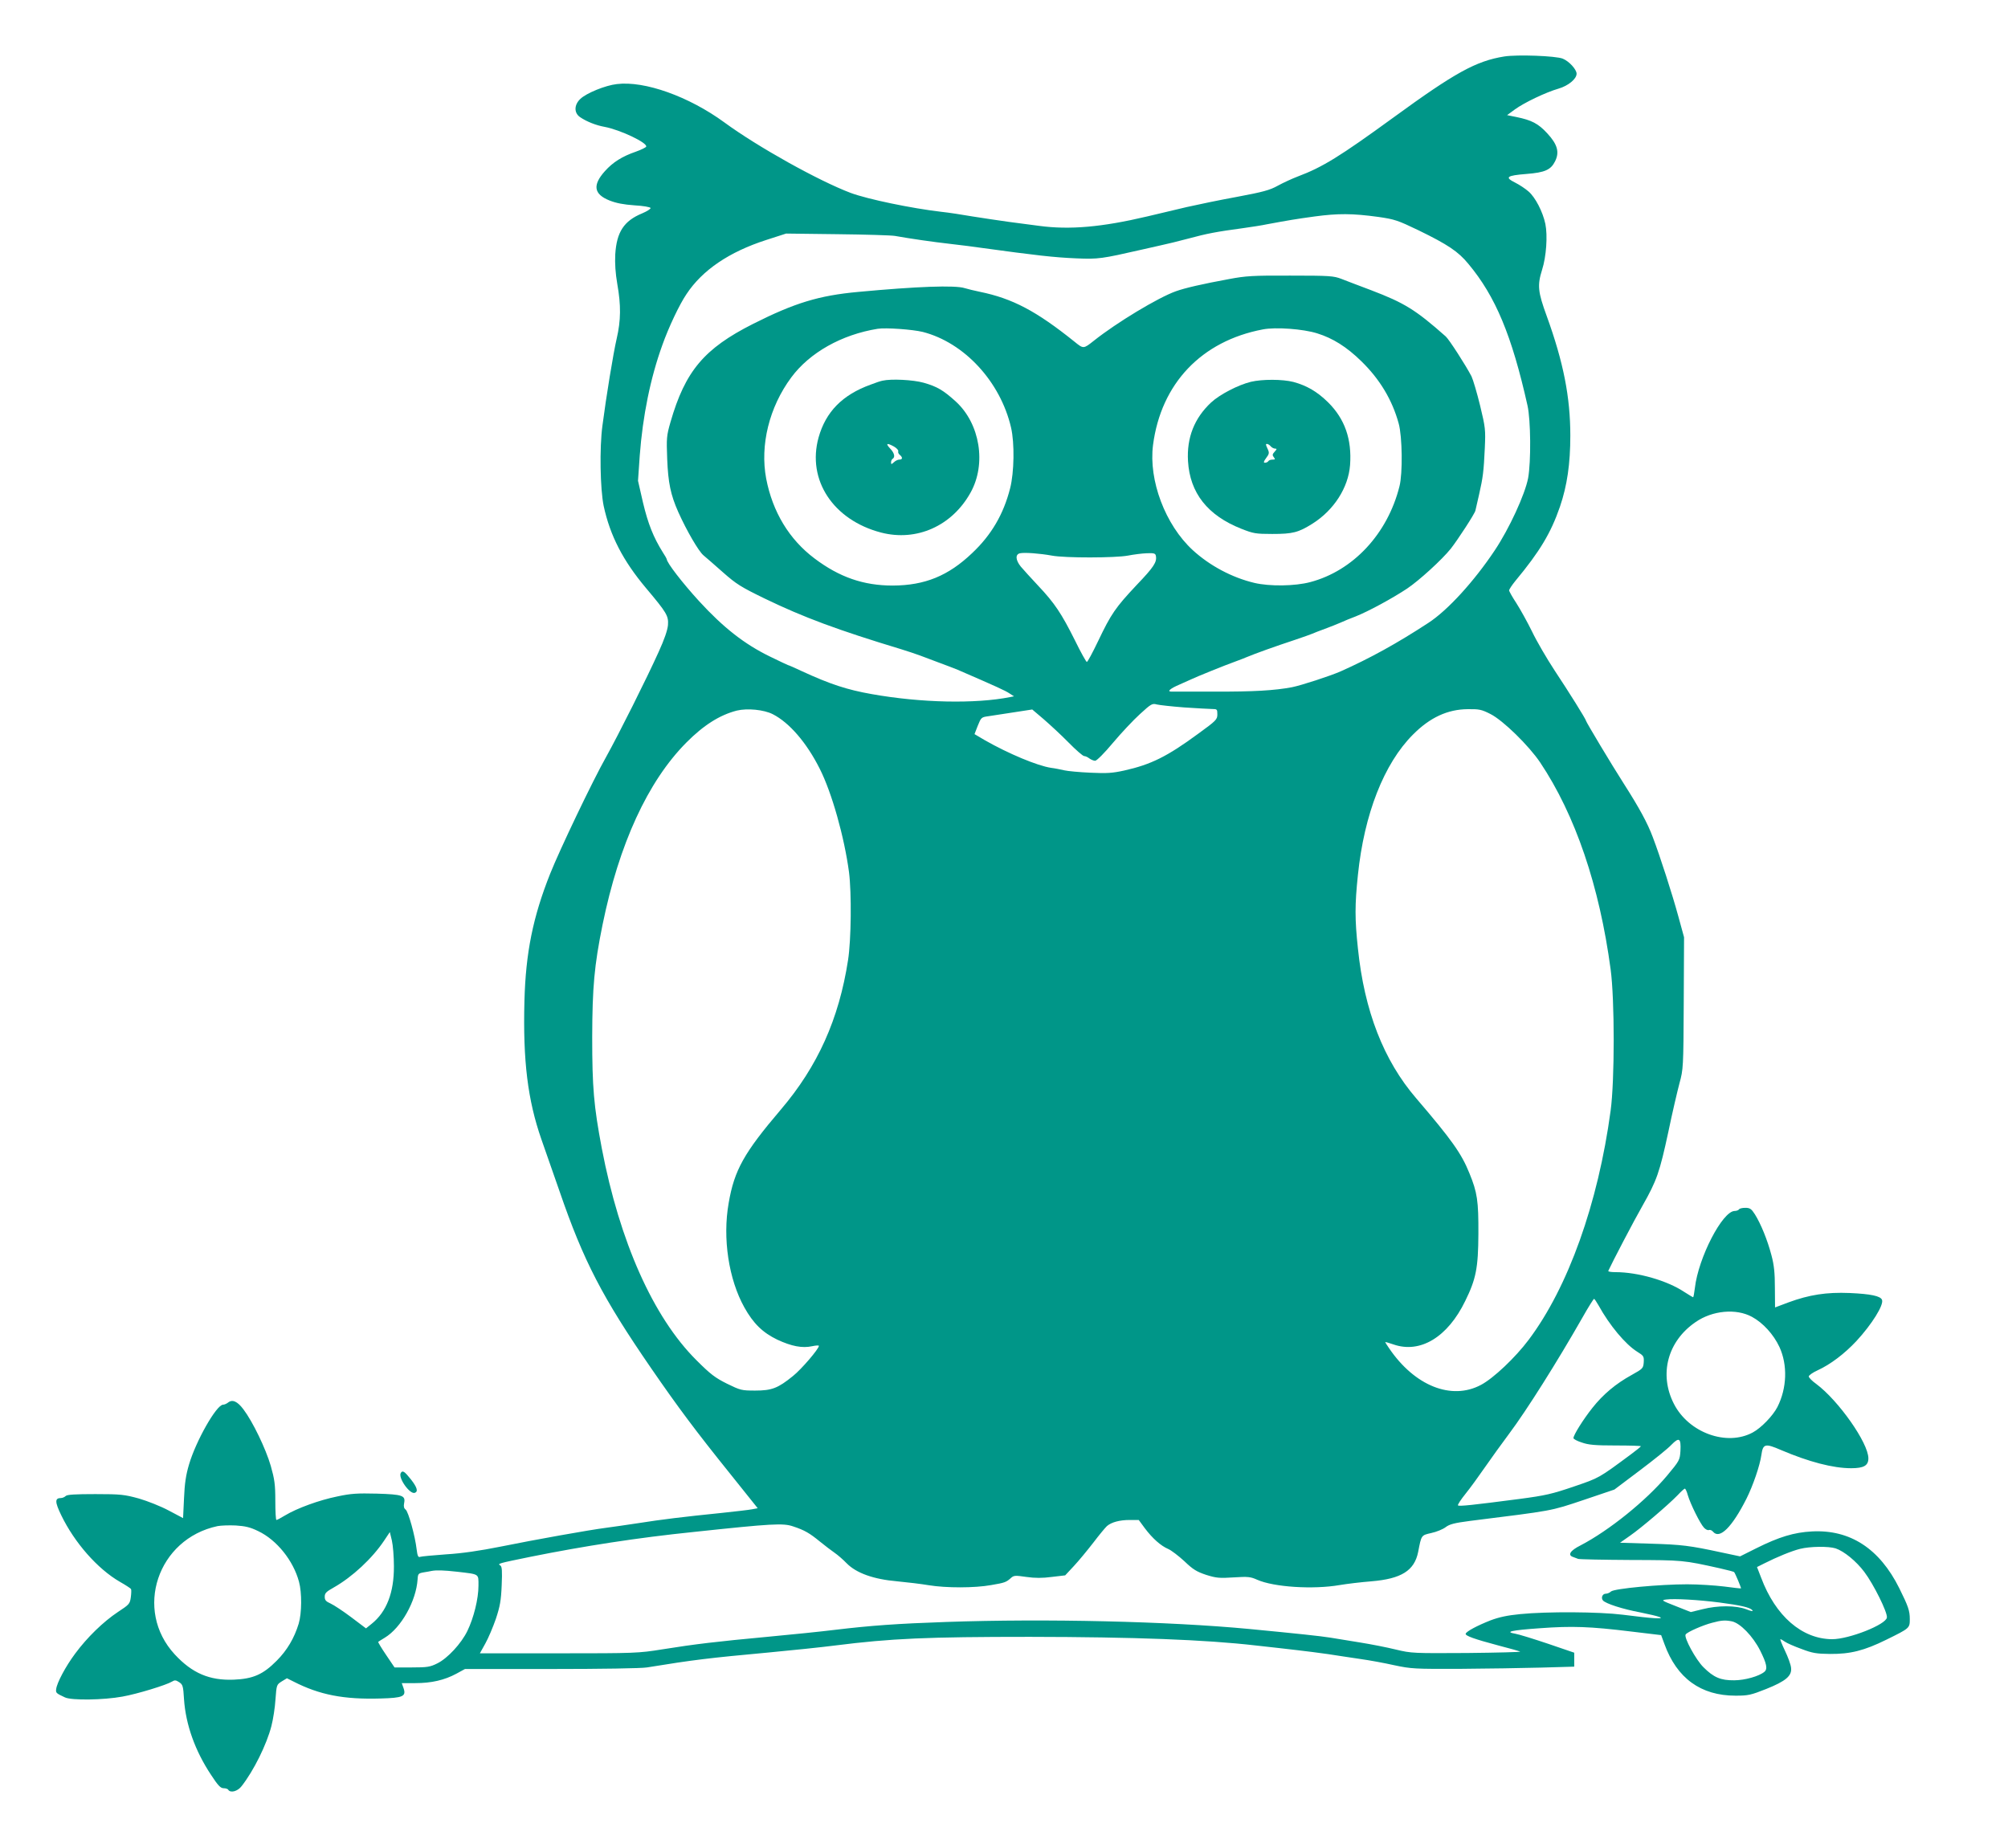 <?xml version="1.0" standalone="no"?>
<!DOCTYPE svg PUBLIC "-//W3C//DTD SVG 20010904//EN"
 "http://www.w3.org/TR/2001/REC-SVG-20010904/DTD/svg10.dtd">
<svg version="1.0" xmlns="http://www.w3.org/2000/svg"
 width="1280pt" height="1178pt" viewBox="0 0 1280 1178"
 preserveAspectRatio="xMidYMid meet">
<g transform="translate(0,1178) scale(0.1,-0.1)"
fill="#009688" stroke="none">
<path d="M9589 11420 c-180 -29 -314 -103 -705 -388 -345 -251 -454 -318 -611
-377 -37 -14 -95 -41 -128 -59 -50 -28 -94 -40 -260 -71 -110 -20 -254 -50
-320 -65 -66 -16 -180 -43 -253 -60 -288 -68 -493 -86 -687 -60 -38 5 -124 16
-190 25 -66 9 -172 25 -235 35 -63 11 -154 25 -202 30 -188 22 -467 80 -575
120 -204 77 -592 293 -806 450 -226 165 -508 266 -685 244 -72 -8 -193 -57
-232 -94 -41 -38 -42 -90 -2 -117 41 -28 101 -52 157 -62 100 -19 274 -102
264 -126 -2 -5 -32 -20 -66 -32 -87 -30 -146 -67 -197 -124 -80 -89 -71 -147
29 -187 43 -17 89 -26 159 -31 56 -3 101 -11 103 -17 2 -5 -22 -21 -53 -34
-117 -48 -163 -119 -172 -261 -3 -59 1 -120 13 -190 24 -135 23 -232 -4 -348
-21 -90 -67 -370 -91 -556 -19 -142 -14 -403 8 -510 41 -190 123 -349 270
-524 133 -158 144 -177 140 -236 -3 -33 -23 -91 -59 -170 -76 -169 -256 -528
-335 -670 -86 -152 -297 -594 -357 -745 -110 -276 -156 -505 -164 -811 -10
-383 21 -632 108 -882 33 -95 85 -244 116 -332 153 -445 273 -676 584 -1128
170 -247 285 -401 503 -672 l176 -220 -37 -7 c-21 -4 -108 -14 -193 -23 -246
-25 -385 -42 -530 -65 -74 -11 -168 -25 -208 -30 -108 -14 -450 -75 -672 -120
-130 -26 -245 -43 -346 -49 -83 -6 -158 -13 -166 -16 -12 -5 -17 6 -22 47 -10
87 -53 241 -70 254 -11 8 -14 20 -10 41 10 49 -9 56 -174 61 -124 3 -164 1
-252 -18 -114 -23 -257 -75 -333 -121 -26 -16 -51 -29 -55 -29 -4 0 -7 55 -7
123 0 104 -5 137 -29 222 -32 110 -115 282 -174 360 -39 52 -71 66 -99 43 -9
-7 -23 -13 -31 -13 -42 0 -173 -231 -217 -381 -20 -67 -28 -121 -32 -216 l-6
-126 -91 48 c-50 27 -136 61 -191 77 -92 25 -114 28 -277 28 -128 0 -180 -3
-189 -12 -7 -7 -21 -13 -30 -13 -40 0 -40 -24 1 -109 85 -176 232 -343 374
-425 37 -21 69 -42 71 -46 3 -5 2 -28 -1 -52 -6 -43 -10 -47 -83 -95 -93 -62
-195 -161 -272 -265 -61 -82 -117 -187 -121 -227 -3 -23 0 -26 56 -52 41 -20
247 -17 366 5 96 17 281 74 317 96 16 10 24 10 45 -4 23 -15 26 -24 31 -109
11 -162 71 -330 173 -483 43 -66 60 -84 79 -84 13 0 27 -4 30 -10 14 -22 60
-10 85 23 77 98 160 266 190 383 11 42 23 119 26 170 7 93 7 94 40 115 l33 20
42 -21 c166 -85 320 -115 556 -108 142 4 164 13 145 67 l-11 31 87 0 c102 0
185 19 261 60 l55 30 549 0 c317 0 576 4 611 10 301 49 394 60 773 95 150 14
342 34 427 45 357 45 585 55 1241 55 667 -1 1119 -18 1440 -55 94 -10 213 -24
265 -30 52 -6 140 -17 195 -25 55 -9 147 -22 205 -31 58 -8 156 -26 218 -40
108 -23 130 -24 420 -23 169 1 402 5 517 8 l210 6 0 44 0 45 -167 57 c-92 31
-186 60 -209 64 -70 12 -26 22 158 35 203 15 319 11 580 -21 l192 -23 21 -57
c79 -218 232 -329 453 -329 81 0 98 4 194 42 128 51 167 85 160 137 -2 20 -20
69 -39 108 -19 40 -32 73 -29 73 4 0 17 -7 29 -16 13 -9 60 -30 105 -46 70
-27 96 -31 182 -32 130 -1 218 21 360 91 148 73 149 73 149 131 0 54 -10 82
-67 197 -126 253 -314 375 -557 362 -114 -6 -210 -35 -356 -108 l-102 -51
-118 25 c-204 44 -253 50 -453 56 l-194 6 64 45 c72 50 243 196 304 259 21 23
42 41 45 41 4 0 13 -19 19 -42 17 -57 79 -182 103 -207 10 -11 24 -18 31 -15
8 3 20 -2 27 -11 42 -50 121 29 213 211 41 82 86 212 95 279 10 71 24 75 125
31 176 -75 331 -116 447 -116 81 0 110 17 110 63 0 98 -190 368 -332 474 -27
19 -48 41 -48 48 0 7 25 25 56 39 83 38 172 106 247 186 100 108 176 231 164
263 -9 25 -72 38 -207 44 -147 6 -257 -11 -390 -60 l-85 -32 -1 125 c0 95 -5
145 -22 208 -25 96 -67 199 -105 260 -23 36 -32 42 -62 42 -18 0 -37 -4 -40
-10 -3 -5 -16 -10 -27 -10 -78 0 -232 -298 -254 -491 -4 -33 -9 -59 -11 -59
-3 0 -28 16 -57 34 -108 72 -295 126 -438 126 -27 0 -48 3 -46 8 23 51 166
325 219 417 90 159 108 210 164 470 25 121 58 261 71 310 24 88 25 99 27 510
l2 420 -37 135 c-38 139 -116 382 -163 505 -33 88 -85 184 -184 339 -77 120
-241 394 -241 401 0 9 -110 185 -199 319 -50 76 -116 189 -145 250 -30 61 -75
142 -100 181 -25 38 -46 75 -46 81 0 7 18 34 40 61 156 188 226 305 284 473
46 135 66 274 66 453 0 246 -44 468 -150 761 -57 156 -61 197 -30 296 27 84
36 218 21 292 -16 77 -64 170 -107 207 -19 17 -58 43 -86 57 -68 34 -54 45 72
55 117 9 156 26 183 81 29 58 15 108 -50 178 -57 62 -99 84 -197 104 l-59 12
49 36 c60 44 199 110 279 133 62 18 115 62 115 95 0 27 -47 79 -88 96 -44 18
-290 27 -373 14z m-802 -1023 c103 -15 122 -21 255 -85 187 -91 254 -136 318
-214 173 -207 277 -456 377 -903 21 -93 23 -358 4 -463 -20 -104 -120 -322
-213 -461 -132 -198 -301 -383 -423 -462 -202 -132 -371 -225 -559 -309 -69
-30 -250 -89 -310 -101 -111 -21 -246 -29 -493 -28 -142 0 -266 0 -276 0 -30
0 -7 20 52 45 31 14 65 29 76 34 33 16 216 90 275 111 30 11 64 24 75 29 60
25 180 68 310 111 50 17 99 34 110 39 11 5 47 19 80 31 33 12 78 30 101 40 22
10 65 28 95 39 81 32 234 115 329 178 76 51 221 183 278 254 44 56 153 223
157 243 3 11 13 58 24 105 24 106 29 144 36 295 5 114 4 129 -30 269 -20 82
-45 166 -55 187 -37 71 -142 234 -164 254 -193 171 -264 214 -476 295 -74 28
-159 60 -189 72 -50 19 -73 21 -325 21 -240 1 -285 -2 -391 -22 -169 -31 -282
-57 -340 -78 -114 -41 -376 -199 -522 -315 -67 -53 -66 -53 -124 -6 -243 195
-394 275 -604 318 -33 7 -76 17 -95 23 -61 20 -305 11 -680 -24 -250 -23 -404
-70 -670 -204 -311 -157 -432 -300 -526 -626 -25 -87 -26 -102 -21 -234 6
-153 22 -230 71 -340 53 -118 129 -249 160 -275 17 -14 73 -63 125 -109 85
-75 114 -93 266 -167 248 -120 467 -201 870 -323 39 -12 93 -30 120 -40 28
-11 84 -32 125 -47 41 -15 93 -35 115 -44 247 -107 304 -133 329 -150 l30 -19
-25 -5 c-222 -44 -567 -37 -882 19 -158 28 -265 63 -445 146 -46 22 -86 39
-89 39 -2 0 -54 25 -116 55 -162 79 -296 184 -451 353 -105 115 -206 245 -206
268 0 2 -11 22 -25 43 -60 96 -94 182 -126 316 l-32 140 11 160 c19 253 68
495 144 705 40 113 109 259 154 325 101 153 272 269 508 345 l127 41 327 -4
c180 -2 345 -7 367 -11 101 -18 239 -38 354 -51 69 -8 158 -19 196 -25 350
-48 463 -61 605 -67 142 -6 161 -3 420 56 25 6 77 17 115 26 39 8 120 28 180
44 118 32 181 44 345 66 58 8 128 19 155 25 141 26 181 33 305 50 149 20 240
20 407 -3z m-2905 -733 c265 -68 495 -317 563 -610 23 -99 20 -286 -6 -387
-42 -165 -119 -297 -242 -413 -152 -145 -301 -206 -506 -207 -186 0 -340 53
-499 173 -161 121 -267 296 -308 509 -40 213 19 455 160 645 117 158 321 273
551 310 53 8 221 -4 287 -20z m2514 -9 c100 -31 188 -86 282 -178 118 -115
197 -247 238 -397 23 -83 26 -318 5 -400 -76 -304 -296 -539 -569 -611 -98
-26 -259 -28 -356 -5 -143 34 -285 110 -393 209 -175 161 -282 445 -253 670
51 392 309 663 700 737 81 16 257 3 346 -25z m-1691 -1417 c84 -16 405 -15
485 0 36 7 90 14 120 15 46 2 55 -1 58 -16 8 -40 -12 -71 -123 -187 -135 -144
-162 -183 -245 -357 -35 -73 -67 -133 -72 -133 -4 0 -39 62 -76 138 -85 170
-129 237 -235 349 -45 48 -95 103 -110 121 -34 42 -36 79 -4 85 28 6 125 -1
202 -15z m845 -968 c80 -5 160 -10 178 -10 30 0 32 -2 32 -34 0 -33 -7 -40
-124 -125 -196 -144 -299 -195 -469 -233 -77 -17 -112 -19 -217 -14 -69 3
-143 10 -165 15 -22 5 -60 13 -85 16 -87 13 -271 90 -422 176 l-66 39 21 54
c21 52 23 54 67 60 25 4 98 15 163 25 l117 18 73 -62 c39 -34 111 -100 158
-148 47 -48 92 -87 100 -87 8 0 23 -7 33 -15 11 -8 28 -15 37 -15 10 0 59 49
114 115 53 63 130 145 172 183 71 65 78 69 107 61 17 -4 96 -13 176 -19z
m-2624 -43 c106 -54 216 -182 299 -347 78 -154 157 -436 187 -660 17 -135 14
-431 -6 -560 -58 -377 -194 -678 -428 -953 -235 -276 -297 -386 -333 -596 -40
-225 0 -487 100 -666 57 -102 116 -160 209 -205 92 -43 160 -56 224 -42 23 5
42 6 42 2 0 -19 -111 -149 -165 -192 -96 -78 -135 -93 -241 -93 -87 0 -94 2
-180 44 -76 38 -105 60 -195 150 -275 274 -489 755 -603 1351 -51 270 -61 387
-61 710 1 316 13 454 66 715 105 514 288 913 534 1161 110 111 213 176 322
204 67 16 172 6 229 -23z m4575 1 c81 -41 245 -202 317 -309 224 -335 378
-788 449 -1319 26 -193 26 -708 0 -900 -80 -593 -271 -1127 -523 -1462 -84
-112 -224 -245 -304 -287 -188 -100 -423 -6 -586 235 -13 19 -24 36 -24 38 0
2 24 -5 53 -15 170 -59 345 46 457 277 69 140 83 211 84 429 1 209 -7 263 -57
385 -51 127 -114 215 -340 479 -207 241 -330 556 -371 955 -20 187 -20 277 0
468 40 388 166 710 351 895 108 109 221 161 349 162 73 1 88 -2 145 -31z m689
-3770 c70 -127 171 -248 246 -295 42 -26 44 -30 42 -68 -3 -38 -6 -41 -76 -80
-102 -56 -183 -124 -251 -210 -58 -73 -121 -173 -121 -193 0 -6 24 -19 53 -28
42 -15 84 -19 214 -19 90 0 163 -2 163 -5 -1 -3 -29 -26 -63 -51 -208 -154
-201 -150 -365 -206 -138 -47 -180 -57 -347 -79 -299 -39 -384 -48 -391 -41
-4 3 18 37 48 74 30 37 85 113 123 168 38 55 108 152 155 215 111 148 308 461
467 740 37 66 71 119 74 120 3 0 16 -19 29 -42z m978 -73 c70 -38 137 -111
175 -192 53 -115 48 -263 -13 -383 -29 -56 -103 -133 -157 -162 -166 -90 -409
-2 -503 183 -96 188 -40 399 139 521 107 74 258 88 359 33z m-456 -854 c-4
-59 -5 -62 -85 -158 -134 -160 -371 -351 -552 -445 -66 -33 -84 -62 -47 -74 9
-3 24 -9 32 -12 8 -3 159 -6 335 -7 334 -1 334 -1 568 -53 49 -11 90 -22 91
-24 7 -7 46 -101 44 -104 -2 -1 -50 4 -108 12 -58 7 -163 14 -235 14 -173 0
-465 -27 -486 -46 -8 -8 -23 -14 -33 -14 -21 0 -32 -26 -18 -43 17 -20 125
-55 237 -76 55 -11 111 -24 125 -30 31 -14 -40 -10 -235 15 -152 19 -483 21
-654 4 -82 -8 -134 -19 -190 -40 -86 -34 -153 -70 -158 -85 -4 -13 54 -34 212
-76 66 -17 127 -34 135 -38 8 -3 -143 -7 -337 -9 -344 -2 -355 -2 -455 22 -57
14 -159 34 -228 45 -69 11 -154 25 -190 31 -63 10 -203 25 -515 55 -515 49
-1300 67 -1931 45 -319 -11 -482 -23 -709 -50 -88 -11 -284 -31 -435 -45 -322
-30 -458 -46 -670 -80 -150 -24 -171 -25 -658 -25 l-503 0 35 63 c19 34 49
105 67 157 26 79 33 115 37 214 4 93 2 120 -9 126 -19 12 -14 13 191 55 343
69 684 122 1045 159 497 53 568 57 631 35 73 -24 105 -43 171 -97 32 -26 74
-58 93 -71 19 -13 54 -43 77 -67 62 -63 172 -102 322 -115 64 -6 155 -17 202
-25 111 -18 291 -18 397 1 88 15 96 18 127 46 18 16 28 16 97 6 56 -8 102 -8
163 0 l85 10 55 59 c30 32 86 100 124 149 38 50 77 97 87 106 29 25 81 39 145
39 l58 0 39 -53 c49 -65 102 -112 149 -132 19 -8 66 -44 103 -78 55 -53 79
-67 139 -87 64 -20 84 -22 175 -16 91 6 108 4 150 -15 106 -47 356 -63 525
-34 47 8 139 19 203 24 191 16 274 68 298 187 21 109 19 106 84 121 33 7 74
24 91 37 25 19 55 27 155 40 535 67 511 62 723 133 l198 67 162 122 c89 67
180 140 201 163 50 51 62 43 58 -38z m-9066 -512 c118 -56 224 -188 260 -323
19 -69 18 -200 -2 -267 -28 -92 -74 -170 -140 -236 -87 -88 -151 -116 -274
-121 -154 -6 -265 41 -376 161 -262 283 -110 737 273 818 21 4 73 6 116 4 61
-4 92 -11 143 -36z m865 -224 c1 -168 -47 -291 -142 -367 l-36 -29 -94 71
c-52 39 -111 78 -131 87 -31 14 -38 22 -38 44 0 23 10 32 58 59 118 67 245
185 321 299 l36 54 13 -54 c7 -30 13 -103 13 -164z m9190 114 c54 -18 132 -82
183 -150 59 -78 149 -259 144 -291 -6 -45 -241 -138 -349 -138 -192 1 -361
147 -453 393 l-26 67 48 24 c79 40 174 79 227 92 64 16 182 17 226 3z m-8786
-149 c143 -17 135 -11 135 -89 0 -83 -30 -205 -71 -289 -39 -80 -126 -174
-191 -206 -46 -23 -64 -26 -163 -26 l-110 0 -54 80 c-30 44 -52 81 -50 83 2 2
21 14 41 26 105 63 201 234 210 373 2 35 5 38 38 44 19 3 42 7 50 9 31 6 77 5
165 -5z m8045 -196 c138 -18 196 -32 210 -49 8 -9 -6 -7 -39 6 -66 25 -181 25
-279 0 l-74 -18 -96 38 c-90 35 -94 38 -61 42 51 7 208 -2 339 -19z m79 -120
c54 -11 135 -95 181 -186 42 -84 49 -118 27 -136 -33 -28 -125 -54 -192 -54
-86 -1 -131 18 -196 83 -49 48 -126 190 -114 209 10 16 111 60 170 75 59 16
82 17 124 9z"/>
<path d="M5625 9353 c-11 -2 -45 -13 -75 -25 -180 -65 -286 -173 -332 -337
-75 -271 93 -526 398 -606 227 -59 453 42 571 255 102 183 60 439 -94 580 -79
72 -120 96 -205 120 -68 19 -207 26 -263 13z m74 -420 c17 -10 29 -23 27 -30
-3 -6 2 -17 10 -23 19 -16 18 -30 -3 -30 -9 0 -25 -7 -35 -17 -16 -14 -18 -15
-18 0 0 9 5 19 10 22 18 11 11 38 -17 67 -30 32 -19 36 26 11z"/>
<path d="M7974 9346 c-82 -20 -199 -81 -254 -132 -107 -100 -156 -225 -147
-374 12 -203 125 -346 340 -431 76 -30 91 -33 197 -33 131 0 166 9 257 66 136
86 228 229 239 373 12 164 -33 294 -140 400 -69 68 -136 107 -221 130 -70 18
-199 18 -271 1z m126 -411 c7 -8 19 -15 28 -15 13 0 12 -3 -3 -20 -15 -16 -15
-22 -5 -35 10 -13 9 -15 -8 -15 -12 0 -24 -4 -27 -10 -3 -5 -13 -10 -21 -10
-11 0 -10 7 7 30 19 25 21 33 11 55 -7 14 -12 28 -12 30 0 10 18 4 30 -10z"/>
<path d="M2555 2390 c-19 -30 57 -138 89 -127 23 8 15 35 -24 85 -42 53 -54
60 -65 42z"/>
</g>
</svg>
